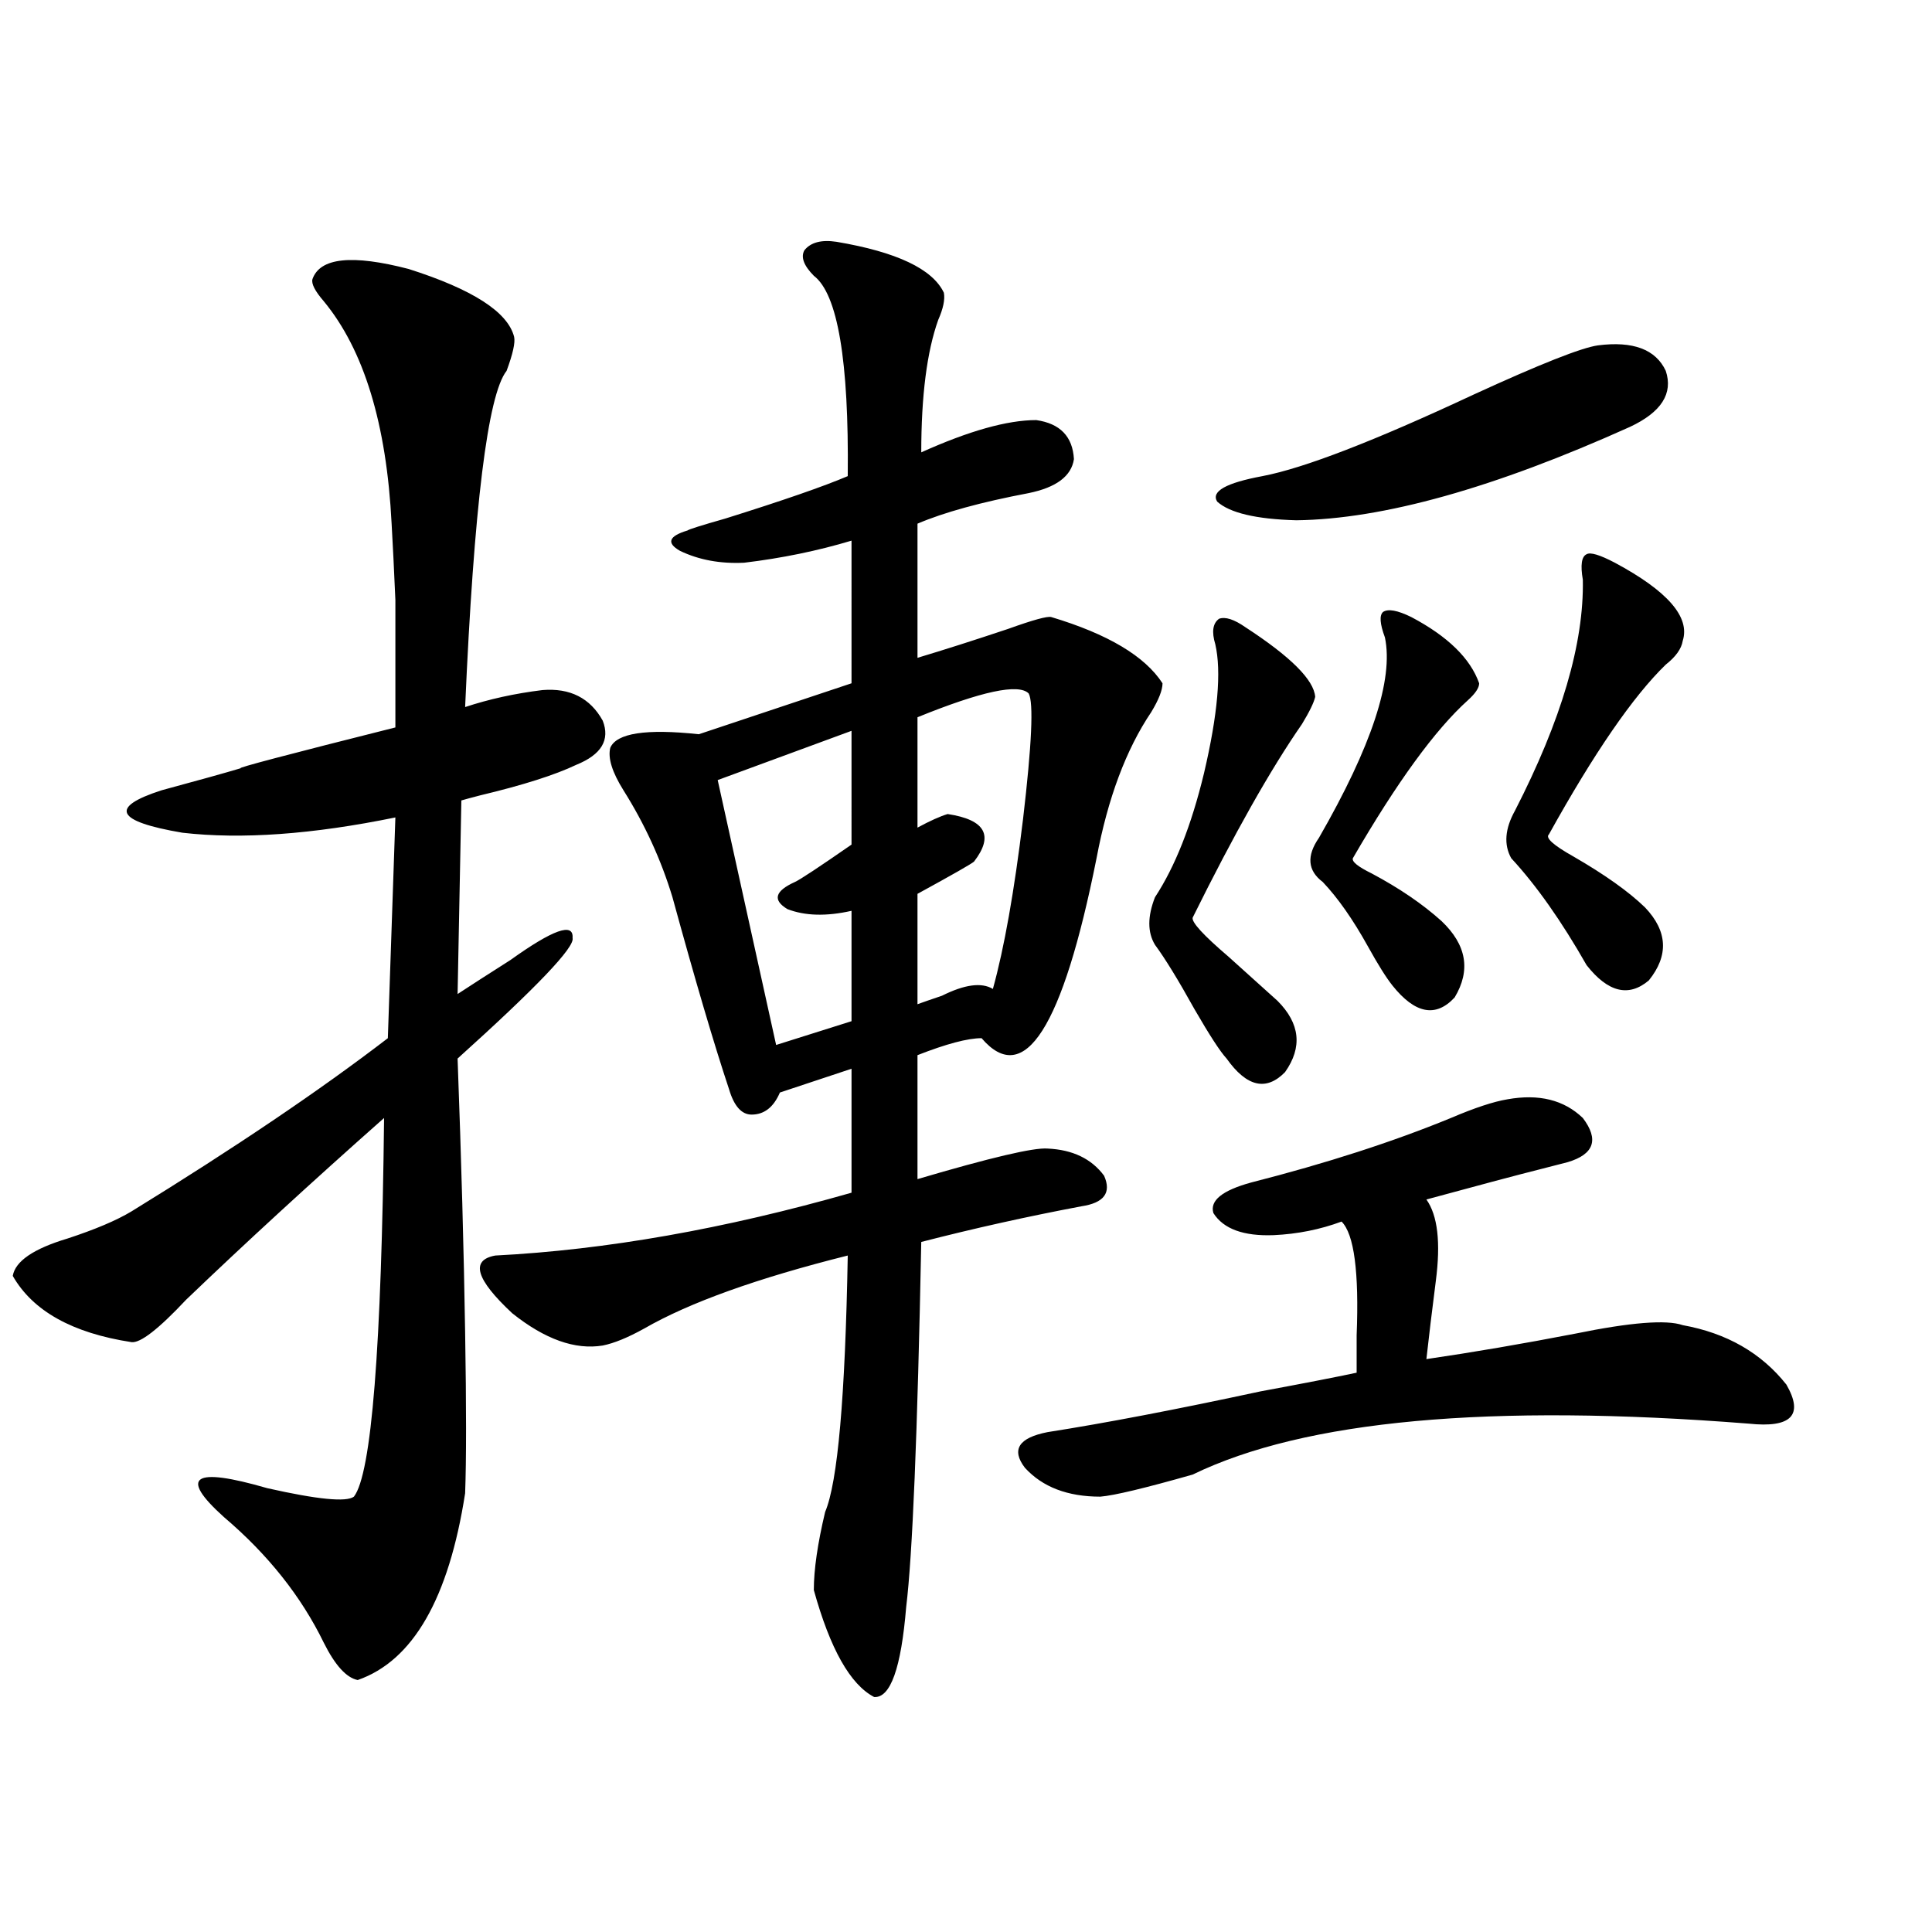 <?xml version="1.0" encoding="utf-8"?>
<!-- Generator: Adobe Illustrator 16.0.0, SVG Export Plug-In . SVG Version: 6.00 Build 0)  -->
<!DOCTYPE svg PUBLIC "-//W3C//DTD SVG 1.1//EN" "http://www.w3.org/Graphics/SVG/1.1/DTD/svg11.dtd">
<svg version="1.1" id="图层_1" xmlns="http://www.w3.org/2000/svg" xmlns:xlink="http://www.w3.org/1999/xlink" x="0px" y="0px"
	 width="1000px" height="1000px" viewBox="0 0 1000 1000" enable-background="new 0 0 1000 1000" xml:space="preserve">
<path d="M161.728,144.488c3.902-11.124,20.487-12.882,49.755-5.273c33.17,10.547,51.371,22.274,54.633,35.156
	c0.641,2.938-0.655,8.789-3.902,17.578c-9.756,12.305-16.92,70.313-21.463,174.023c12.348-4.093,25.686-7.031,39.999-8.789
	c14.299-1.167,24.71,4.106,31.219,15.82c3.902,9.97-0.655,17.578-13.658,22.852c-11.066,5.273-27.651,10.547-49.755,15.82
	c-4.558,1.181-7.805,2.06-9.756,2.637l-1.951,100.195c7.149-4.683,16.25-10.547,27.316-17.578
	c22.104-15.82,32.835-19.624,32.194-11.426c1.296,4.696-18.536,25.488-59.511,62.402c1.951,52.734,3.247,99.907,3.902,141.504
	c0.641,38.672,0.641,66.509,0,83.496c-8.46,54.492-26.996,86.71-55.608,96.68c-5.854-1.181-11.707-7.622-17.561-19.336
	c-11.707-24.032-28.947-45.703-51.706-65.039c-23.414-21.094-15.944-26.065,22.438-14.941c26.006,5.864,40.975,7.333,44.877,4.395
	c9.101-11.714,14.299-77.042,15.609-195.996c-37.728,33.398-71.873,64.751-102.437,94.043
	c-14.313,15.243-23.749,22.563-28.292,21.973c-30.578-4.683-51.065-16.108-61.462-34.277c1.296-7.608,10.731-14.063,28.292-19.336
	c14.299-4.683,25.365-9.366,33.17-14.063c53.322-32.808,97.559-62.69,132.68-89.648l3.902-114.258
	c-42.926,8.789-79.678,11.426-110.241,7.91c-34.48-5.851-38.048-13.184-10.731-21.973c19.512-5.273,33.17-9.077,40.975-11.426
	c-2.606,0,24.055-7.031,79.998-21.094c0-31.05,0-53.022,0-65.918c-0.655-15.229-1.311-28.413-1.951-39.551
	c-2.606-51.554-14.313-89.938-35.121-115.137C163.023,150.641,161.072,146.836,161.728,144.488z M432.94,125.152
	c31.219,5.273,49.755,14.063,55.608,26.367c0.641,3.516-0.335,8.212-2.927,14.063c-5.854,16.41-8.78,39.262-8.78,68.555
	c24.71-11.124,44.542-16.699,59.511-16.699c12.348,1.758,18.856,8.5,19.512,20.215c-1.311,8.789-9.115,14.652-23.414,17.578
	c-24.725,4.696-43.901,9.97-57.56,15.82v69.434c13.658-4.093,29.268-9.077,46.828-14.941c13.003-4.683,20.487-6.729,22.438-6.152
	c29.268,8.789,48.444,20.215,57.56,34.277c0,3.516-1.951,8.501-5.854,14.941c-13.018,19.336-22.438,44.536-28.292,75.586
	c-17.561,87.891-37.407,118.954-59.511,93.164c-7.164,0-18.216,2.938-33.17,8.789v64.16c37.713-11.124,60.151-16.397,67.315-15.82
	c13.003,0.591,22.759,5.273,29.268,14.063c3.902,8.789,0,14.063-11.707,15.82c-27.972,5.273-55.608,11.426-82.925,18.457
	c-1.951,99.618-4.558,162.598-7.805,188.965c-2.606,31.641-8.14,47.159-16.585,46.582c-12.362-6.454-22.773-24.911-31.219-55.371
	c0-10.547,1.951-24.019,5.854-40.43c6.494-15.229,10.396-59.464,11.707-132.715c-46.828,11.728-81.949,24.321-105.363,37.793
	c-8.46,4.696-15.609,7.622-21.463,8.789c-14.313,2.349-29.923-3.214-46.828-16.699c-18.871-17.578-21.798-27.534-8.78-29.883
	c57.225-2.925,118.687-13.761,184.386-32.52v-64.16l-37.072,12.305c-3.262,7.622-8.14,11.426-14.634,11.426
	c-5.213,0-9.115-4.395-11.707-13.184c-7.805-23.429-17.561-56.538-29.268-99.316c-5.854-19.336-14.313-37.793-25.365-55.371
	c-5.854-9.366-8.14-16.699-6.829-21.973c3.247-7.608,18.536-9.956,45.853-7.031l79.022-26.367V279.84
	c-17.561,5.273-36.097,9.091-55.608,11.426c-12.362,0.591-23.414-1.456-33.17-6.152c-7.164-4.093-5.854-7.608,3.902-10.547
	c0.641-0.577,7.149-2.637,19.512-6.152c29.908-9.366,51.051-16.699,63.413-21.973c0.641-59.766-5.213-94.332-17.561-103.711
	c-5.213-5.273-6.829-9.668-4.878-13.184C419.603,125.454,425.136,123.984,432.94,125.152z M440.745,378.277l-69.267,25.488
	l30.243,137.109l39.023-12.305v-57.129c-13.018,2.938-24.069,2.637-33.17-0.879c-7.805-4.683-6.509-9.366,3.902-14.063
	c2.592-1.167,12.348-7.608,29.268-19.336V378.277z M532.45,358.941c-5.213-5.273-24.39-1.167-57.56,12.305v57.129
	c6.494-3.516,11.707-5.851,15.609-7.031c19.512,2.938,24.055,11.138,13.658,24.609c-1.311,1.181-11.066,6.743-29.268,16.699v57.129
	c3.247-1.167,7.47-2.637,12.683-4.395c11.707-5.851,20.487-7.031,26.341-3.516c5.854-21.094,11.052-50.386,15.609-87.891
	C534.066,385.309,535.042,363.638,532.45,358.941z M780.249,569c16.25-2.925,29.268,0.302,39.023,9.668
	c8.445,11.138,5.854,18.759-7.805,22.852c-4.558,1.181-9.115,2.349-13.658,3.516c-11.707,2.938-31.554,8.212-59.511,15.82
	c5.854,8.212,7.47,22.274,4.878,42.188c-1.951,15.243-3.582,28.716-4.878,40.43c24.055-3.516,49.755-7.91,77.071-13.184
	c28.612-5.851,47.148-7.319,55.608-4.395c22.759,4.106,40.64,14.364,53.657,30.762c9.101,15.82,2.592,22.563-19.512,20.215
	c-133.99-10.547-229.918-1.758-287.798,26.367c-24.725,7.031-40.654,10.849-47.804,11.426c-16.92,0-29.923-4.972-39.023-14.941
	c-7.164-9.366-3.262-15.519,11.707-18.457c29.908-4.683,66.66-11.714,110.241-21.094c22.104-4.093,38.688-7.319,49.755-9.668
	c0-4.683,0-11.124,0-19.336c1.296-32.808-1.311-52.433-7.805-58.887c-11.066,4.106-22.773,6.454-35.121,7.031
	c-15.609,0.591-26.021-3.214-31.219-11.426c-1.951-6.44,4.543-11.714,19.512-15.82c39.023-9.956,73.489-21.094,103.412-33.398
	C763.329,573.395,773.085,570.181,780.249,569z M644.643,324.664c23.414,15.243,35.441,27.246,36.097,36.035
	c-0.655,2.938-2.927,7.622-6.829,14.063c-16.265,23.442-35.121,56.841-56.584,100.195c-0.655,2.349,5.519,9.091,18.536,20.215
	c10.396,9.38,18.856,17.001,25.365,22.852c11.707,11.728,13.003,24.032,3.902,36.914c-9.756,9.97-19.847,7.622-30.243-7.031
	c-3.262-3.516-8.78-12.003-16.585-25.488c-8.46-15.229-15.289-26.367-20.487-33.398c-3.902-6.44-3.902-14.64,0-24.609
	c10.396-15.82,18.856-37.202,25.365-64.16c7.149-30.46,9.101-52.734,5.854-66.797c-1.951-6.44-1.311-10.835,1.951-13.184
	C634.231,319.103,638.789,320.571,644.643,324.664z M827.077,178.766c18.201-2.335,29.908,2.06,35.121,13.184
	c3.902,11.728-2.286,21.396-18.536,29.004c-70.242,31.641-127.802,47.763-172.679,48.34c-20.822-0.577-34.48-3.805-40.975-9.668
	c-3.262-5.273,4.543-9.668,23.414-13.184c21.463-4.093,57.88-18.155,109.266-42.188
	C797.154,188.434,818.617,179.946,827.077,178.766z M730.494,319.391c18.856,9.97,30.563,21.396,35.121,34.277
	c0,2.349-1.951,5.273-5.854,8.789c-16.92,15.243-36.752,42.489-59.511,81.738c-0.655,1.758,2.592,4.395,9.756,7.91
	c14.299,7.622,26.341,15.82,36.097,24.609c13.003,12.305,15.274,25.488,6.829,39.551c-9.756,10.547-20.487,8.501-32.194-6.152
	c-3.262-4.093-7.484-10.835-12.683-20.215c-7.805-14.063-15.609-25.187-23.414-33.398c-7.805-5.851-8.46-13.472-1.951-22.852
	c27.316-47.461,38.688-82.026,34.146-103.711c-2.606-7.031-2.927-11.426-0.976-13.184
	C718.452,314.996,723.33,315.875,730.494,319.391z M835.857,291.266c27.316,14.653,39.023,28.125,35.121,40.43
	c-0.655,4.106-3.582,8.212-8.78,12.305c-16.92,16.411-37.072,45.703-60.486,87.891c-1.951,1.758,2.271,5.575,12.683,11.426
	c16.25,9.38,28.612,18.169,37.072,26.367c11.707,12.305,12.348,24.911,1.951,37.793c-10.411,8.789-21.143,6.152-32.194-7.91
	c-13.018-22.852-26.021-41.309-39.023-55.371c-3.902-7.031-3.262-15.229,1.951-24.609c24.055-46.87,35.762-86.71,35.121-119.531
	c-1.311-7.608-0.655-12.003,1.951-13.184C823.175,285.704,828.053,287.173,835.857,291.266z"/>
</svg>
